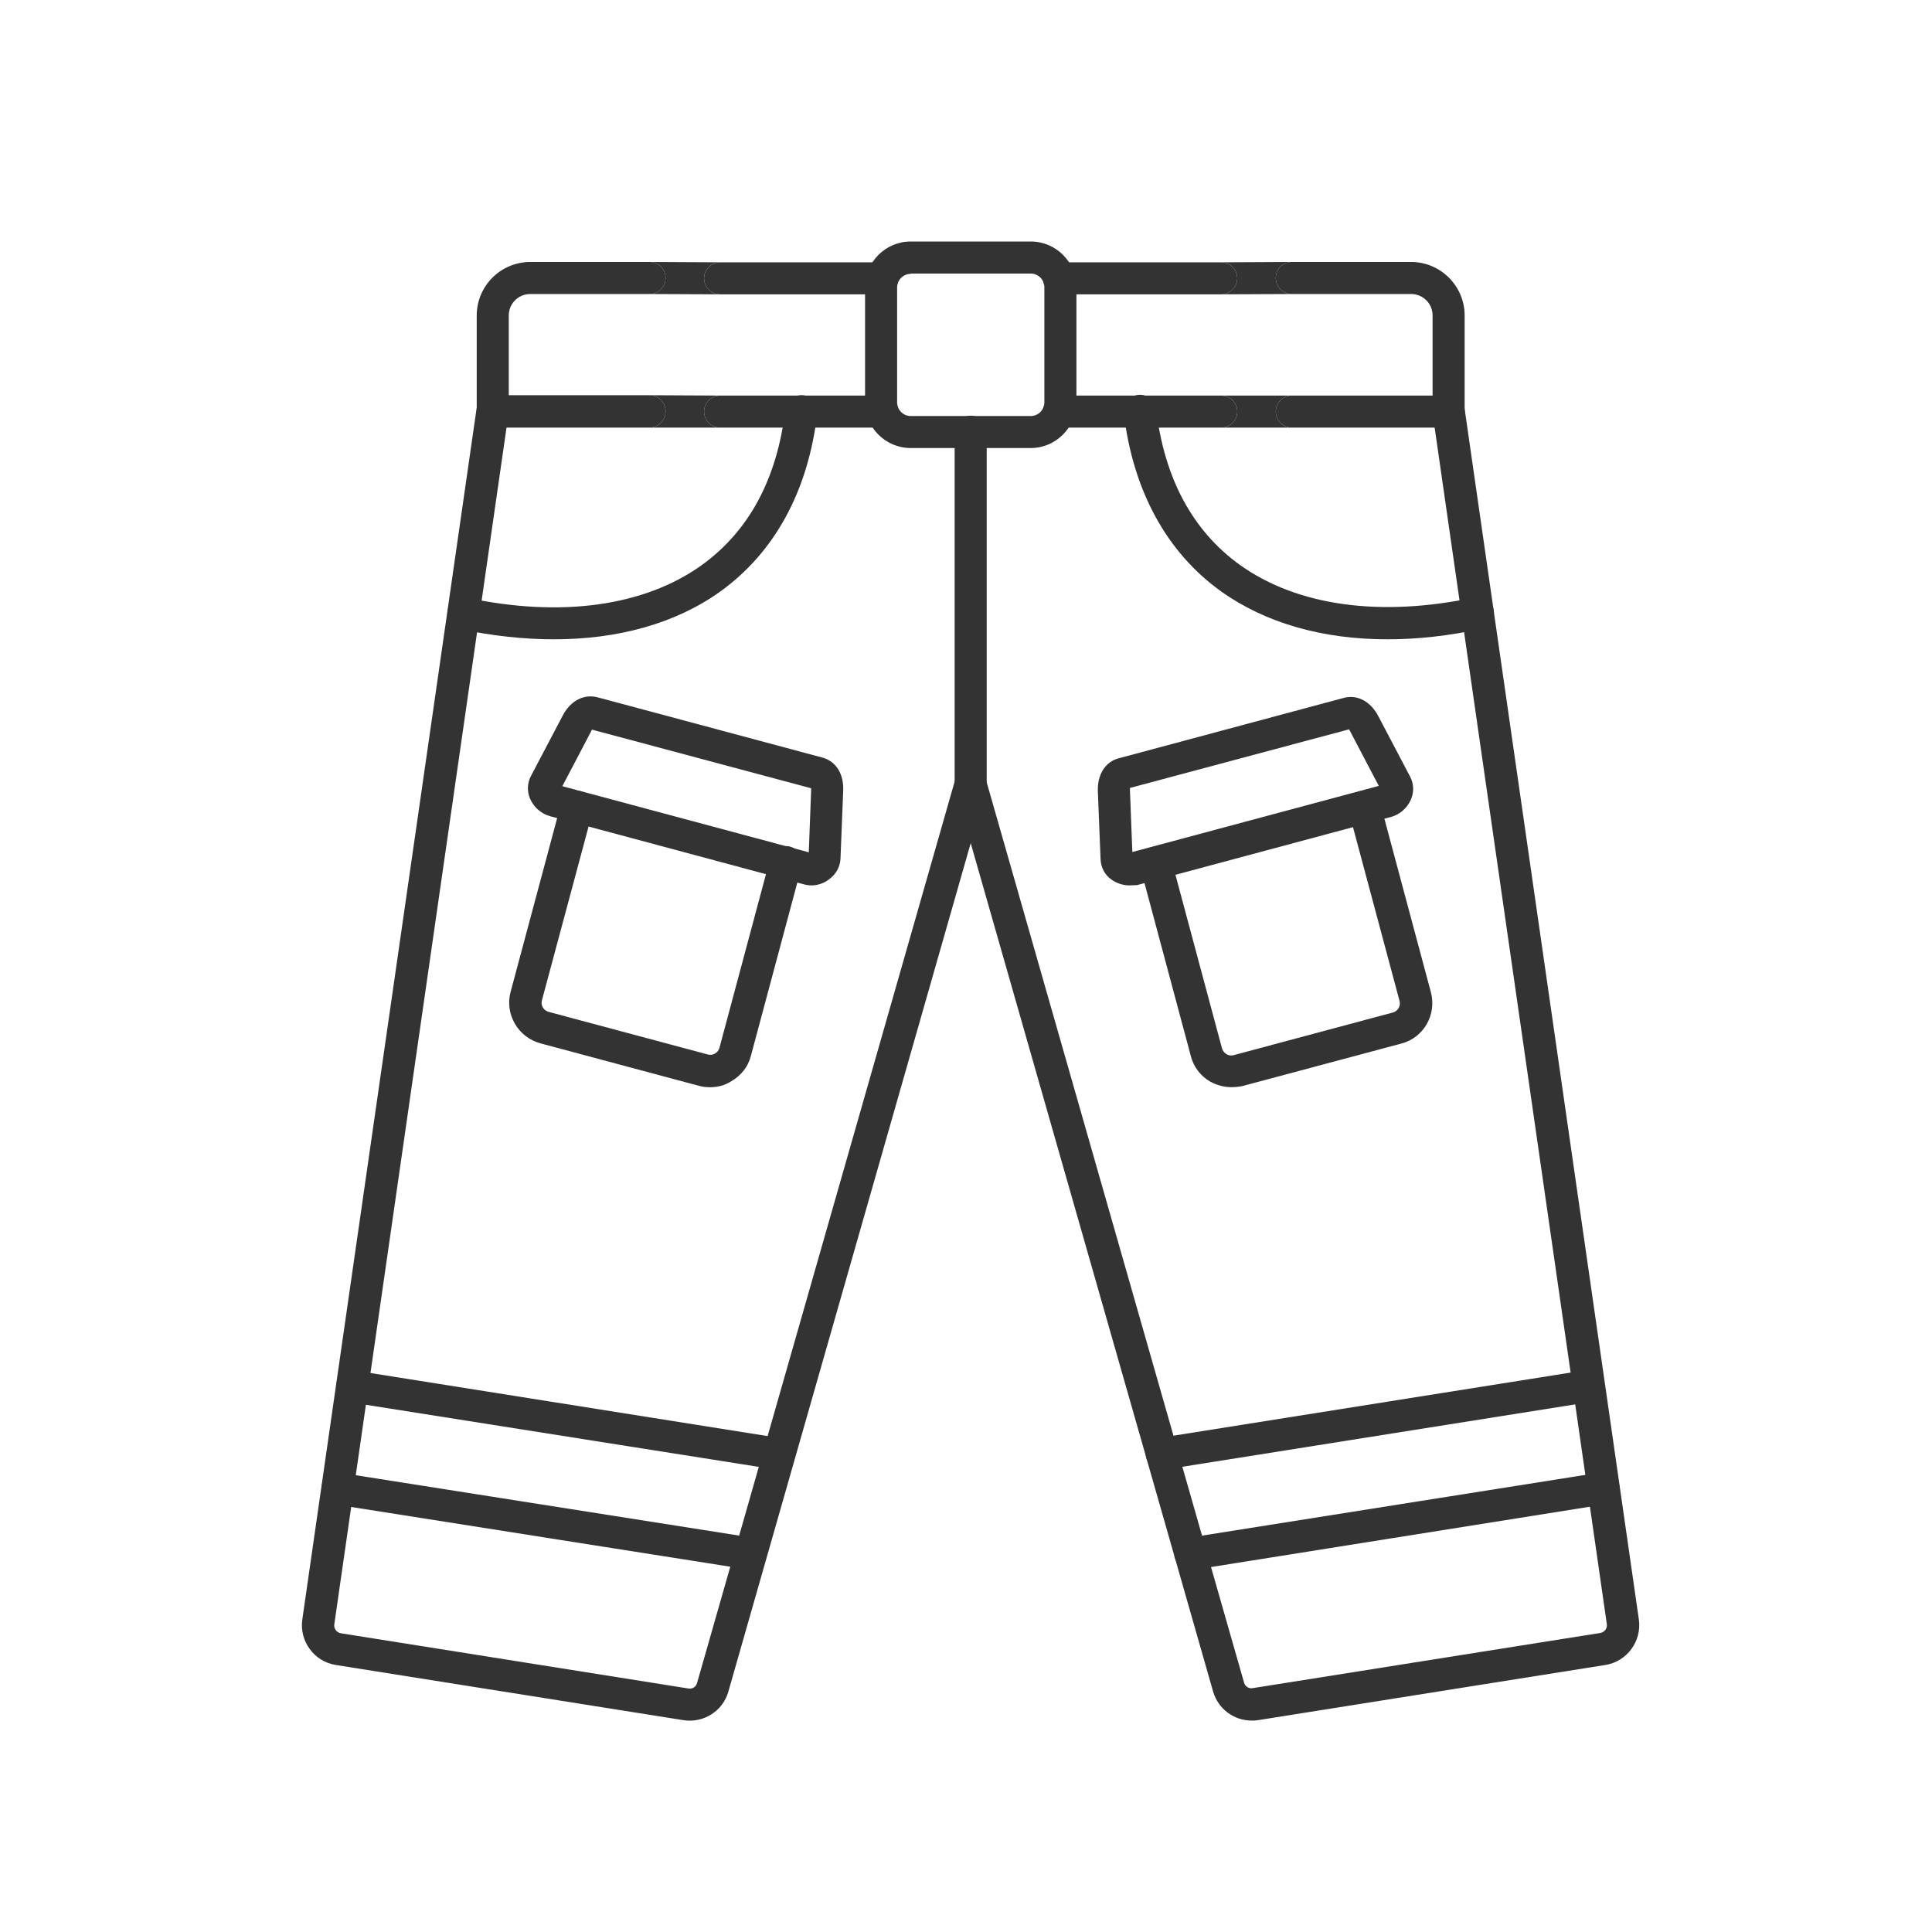 <svg width="32" height="32" viewBox="0 0 32 32" fill="none" xmlns="http://www.w3.org/2000/svg">
<rect width="32" height="32" fill="white"/>
<path d="M14.615 4.875H11.928L11.925 4.875C11.78 4.874 11.662 4.756 11.662 4.61C11.662 4.463 11.781 4.345 11.928 4.345H14.615C14.762 4.345 14.881 4.463 14.881 4.61C14.881 4.751 14.762 4.875 14.615 4.875ZM20.227 4.875H17.54C17.393 4.875 17.274 4.757 17.274 4.61C17.274 4.463 17.393 4.345 17.54 4.345H20.227C20.374 4.345 20.493 4.463 20.493 4.61C20.493 4.75 20.375 4.874 20.23 4.875L20.227 4.875ZM10.759 7.083H8.162C8.015 7.083 7.896 6.964 7.896 6.817V5.225C7.896 4.734 8.297 4.339 8.783 4.339H10.759L10.762 4.339C10.907 4.34 11.024 4.458 11.024 4.604C11.024 4.751 10.906 4.87 10.759 4.87H8.783C8.585 4.87 8.427 5.028 8.427 5.225V6.546H10.759L10.762 6.546C10.907 6.548 11.024 6.666 11.024 6.812C11.024 6.959 10.906 7.083 10.759 7.083ZM14.615 7.083H11.928C11.781 7.083 11.662 6.964 11.662 6.817C11.662 6.671 11.781 6.552 11.928 6.552H14.615C14.762 6.552 14.881 6.671 14.881 6.817C14.881 6.964 14.762 7.083 14.615 7.083ZM20.227 7.083H17.54C17.393 7.083 17.274 6.964 17.274 6.817C17.274 6.671 17.393 6.552 17.54 6.552H20.227C20.374 6.552 20.493 6.671 20.493 6.817C20.493 6.964 20.374 7.083 20.227 7.083ZM23.993 7.083H21.396C21.249 7.083 21.131 6.964 21.131 6.817C21.131 6.671 21.249 6.552 21.396 6.552H23.728V5.225C23.728 5.028 23.57 4.87 23.372 4.87H21.396C21.249 4.87 21.131 4.751 21.131 4.604C21.131 4.458 21.248 4.34 21.393 4.339L21.396 4.339H23.372C23.863 4.339 24.259 4.74 24.259 5.225V6.812C24.259 6.964 24.14 7.083 23.993 7.083Z" fill="#333333"/>
<path d="M10.762 6.546C10.907 6.548 11.024 6.666 11.024 6.812C11.024 6.959 10.906 7.083 10.759 7.083H11.928C11.781 7.083 11.662 6.964 11.662 6.817C11.662 6.671 11.781 6.552 11.928 6.552L10.762 6.546Z" fill="#333333"/>
<path d="M11.925 4.875C11.78 4.874 11.662 4.756 11.662 4.61C11.662 4.463 11.781 4.345 11.928 4.345L10.762 4.339C10.907 4.34 11.024 4.458 11.024 4.604C11.024 4.751 10.906 4.87 10.759 4.87L11.925 4.875Z" fill="#333333"/>
<path d="M20.227 6.552C20.374 6.552 20.493 6.671 20.493 6.817C20.493 6.964 20.374 7.083 20.227 7.083H21.396C21.249 7.083 21.131 6.964 21.131 6.817C21.131 6.671 21.249 6.552 21.396 6.552H20.227Z" fill="#333333"/>
<path d="M20.227 4.345C20.374 4.345 20.493 4.463 20.493 4.61C20.493 4.75 20.375 4.874 20.23 4.875L21.396 4.87C21.249 4.87 21.131 4.751 21.131 4.604C21.131 4.458 21.248 4.34 21.393 4.339L20.227 4.345Z" fill="#333333"/>
<path d="M20.731 28.498C20.437 28.498 20.177 28.306 20.093 28.018L16.078 13.965L12.064 28.018C11.974 28.34 11.652 28.543 11.324 28.492L5.56 27.577C5.204 27.521 4.956 27.182 5.007 26.826L7.892 6.778C7.914 6.631 8.05 6.529 8.197 6.552C8.343 6.574 8.445 6.71 8.422 6.857L5.537 26.905C5.526 26.973 5.577 27.041 5.645 27.052L11.403 27.967C11.471 27.978 11.528 27.939 11.545 27.877L15.819 12.92C15.852 12.807 15.954 12.729 16.078 12.729C16.197 12.729 16.304 12.807 16.332 12.92L20.606 27.871C20.623 27.933 20.686 27.973 20.748 27.961L26.506 27.047C26.574 27.035 26.625 26.973 26.614 26.9L23.729 6.851C23.706 6.704 23.808 6.569 23.954 6.546C24.101 6.524 24.237 6.625 24.259 6.772L27.145 26.826C27.195 27.182 26.947 27.521 26.591 27.577L20.832 28.492C20.798 28.498 20.765 28.498 20.731 28.498Z" fill="#333333"/>
<path d="M12.43 26.002C12.419 26.002 12.402 26.002 12.391 25.996L5.548 24.918C5.401 24.895 5.305 24.76 5.328 24.613C5.35 24.466 5.486 24.37 5.632 24.393L12.475 25.471C12.622 25.494 12.718 25.629 12.695 25.776C12.679 25.912 12.56 26.002 12.43 26.002Z" fill="#333333"/>
<path d="M12.905 24.348C12.894 24.348 12.877 24.348 12.866 24.343L5.791 23.225C5.645 23.202 5.543 23.067 5.571 22.92C5.594 22.773 5.729 22.677 5.876 22.7L12.945 23.823C13.092 23.846 13.193 23.981 13.165 24.128C13.148 24.252 13.035 24.348 12.905 24.348Z" fill="#333333"/>
<path d="M15.085 4.536C14.96 4.536 14.859 4.638 14.859 4.762V6.665C14.859 6.789 14.96 6.891 15.085 6.891H17.072C17.196 6.891 17.298 6.789 17.298 6.665V4.757C17.298 4.632 17.196 4.531 17.072 4.531H15.085V4.536ZM17.072 7.421H15.085C14.667 7.421 14.328 7.083 14.328 6.665V4.757C14.328 4.339 14.667 4 15.085 4H17.072C17.49 4 17.829 4.339 17.829 4.757V6.659C17.829 7.077 17.49 7.421 17.072 7.421Z" fill="#333333"/>
<path d="M9.314 13.022L13.396 14.117L13.435 13.084C13.435 13.073 13.435 13.067 13.435 13.056L9.805 12.085C9.799 12.091 9.799 12.096 9.794 12.107L9.314 13.022ZM13.441 14.665C13.402 14.665 13.356 14.659 13.317 14.648L9.111 13.519C8.964 13.479 8.845 13.372 8.783 13.237C8.727 13.112 8.732 12.971 8.794 12.853L9.32 11.853C9.449 11.605 9.67 11.492 9.895 11.549L13.622 12.548C13.848 12.61 13.977 12.819 13.966 13.095L13.921 14.225C13.915 14.354 13.848 14.479 13.74 14.558C13.656 14.626 13.548 14.665 13.441 14.665Z" fill="#333333"/>
<path d="M11.759 18.008C11.697 18.008 11.64 18.002 11.578 17.985L8.947 17.28C8.58 17.178 8.36 16.8 8.456 16.433L9.297 13.294C9.337 13.152 9.484 13.068 9.625 13.107C9.766 13.147 9.851 13.294 9.817 13.435L8.976 16.568C8.953 16.653 9.004 16.738 9.088 16.76L11.725 17.466C11.765 17.477 11.81 17.472 11.844 17.449C11.883 17.427 11.906 17.393 11.917 17.353L12.758 14.214C12.798 14.073 12.945 13.988 13.086 14.022C13.227 14.062 13.312 14.208 13.278 14.35L12.437 17.489C12.391 17.669 12.273 17.816 12.115 17.907C12.002 17.98 11.883 18.008 11.759 18.008Z" fill="#333333"/>
<path d="M18.715 13.051C18.715 13.056 18.715 13.068 18.715 13.079L18.755 14.112L22.837 13.017L22.357 12.102C22.351 12.091 22.345 12.085 22.345 12.08L18.715 13.051ZM18.709 14.665C18.602 14.665 18.5 14.632 18.41 14.569C18.297 14.491 18.235 14.366 18.229 14.236L18.184 13.107C18.173 12.831 18.308 12.616 18.529 12.56L22.255 11.56C22.481 11.498 22.701 11.617 22.831 11.865L23.356 12.864C23.418 12.983 23.424 13.118 23.367 13.248C23.305 13.384 23.187 13.491 23.04 13.531L18.834 14.66C18.794 14.66 18.749 14.665 18.709 14.665Z" fill="#333333"/>
<path d="M20.392 18.007C20.274 18.007 20.155 17.973 20.048 17.917C19.89 17.827 19.771 17.674 19.726 17.499L18.885 14.36C18.845 14.219 18.93 14.072 19.071 14.033C19.212 13.993 19.359 14.078 19.398 14.225L20.24 17.364C20.251 17.403 20.279 17.437 20.313 17.46C20.347 17.482 20.392 17.488 20.432 17.477L23.068 16.771C23.153 16.748 23.204 16.664 23.181 16.579L22.34 13.44C22.3 13.299 22.385 13.152 22.532 13.112C22.673 13.073 22.82 13.157 22.86 13.299L23.701 16.438C23.797 16.805 23.582 17.189 23.209 17.285L20.573 17.99C20.511 18.002 20.449 18.007 20.392 18.007Z" fill="#333333"/>
<path d="M9.173 10.589C8.682 10.589 8.163 10.533 7.621 10.42C7.474 10.392 7.383 10.245 7.417 10.104C7.446 9.957 7.592 9.867 7.733 9.9C9.292 10.233 10.669 10.041 11.618 9.364C12.403 8.799 12.871 7.936 13.007 6.784C13.024 6.637 13.159 6.53 13.306 6.547C13.453 6.564 13.56 6.699 13.537 6.846C13.385 8.133 12.832 9.149 11.928 9.799C11.194 10.324 10.246 10.589 9.173 10.589Z" fill="#333333"/>
<path d="M22.977 10.589C21.905 10.589 20.956 10.318 20.222 9.793C19.325 9.149 18.765 8.127 18.613 6.84C18.596 6.693 18.703 6.558 18.85 6.541C18.997 6.524 19.133 6.626 19.149 6.778C19.285 7.924 19.754 8.794 20.538 9.358C21.487 10.036 22.864 10.228 24.423 9.895C24.57 9.866 24.711 9.957 24.739 10.098C24.767 10.245 24.677 10.386 24.536 10.414C23.994 10.533 23.474 10.589 22.977 10.589Z" fill="#333333"/>
<path d="M19.72 26.003C19.59 26.003 19.477 25.907 19.454 25.777C19.432 25.63 19.533 25.494 19.674 25.472L26.517 24.388C26.664 24.365 26.8 24.467 26.822 24.608C26.845 24.755 26.749 24.89 26.602 24.913L19.759 26.003C19.748 26.003 19.731 26.003 19.72 26.003Z" fill="#333333"/>
<path d="M19.245 24.348C19.115 24.348 19.002 24.252 18.98 24.122C18.957 23.975 19.053 23.84 19.2 23.817L26.269 22.694C26.416 22.671 26.551 22.767 26.574 22.914C26.596 23.061 26.5 23.196 26.354 23.219L19.285 24.342C19.273 24.348 19.256 24.348 19.245 24.348Z" fill="#333333"/>
<path d="M16.078 13.259C15.931 13.259 15.812 13.14 15.812 12.994V7.15C15.812 7.003 15.931 6.885 16.078 6.885C16.225 6.885 16.343 7.003 16.343 7.15V12.988C16.343 13.135 16.225 13.259 16.078 13.259Z" fill="#333333"/>
</svg>
